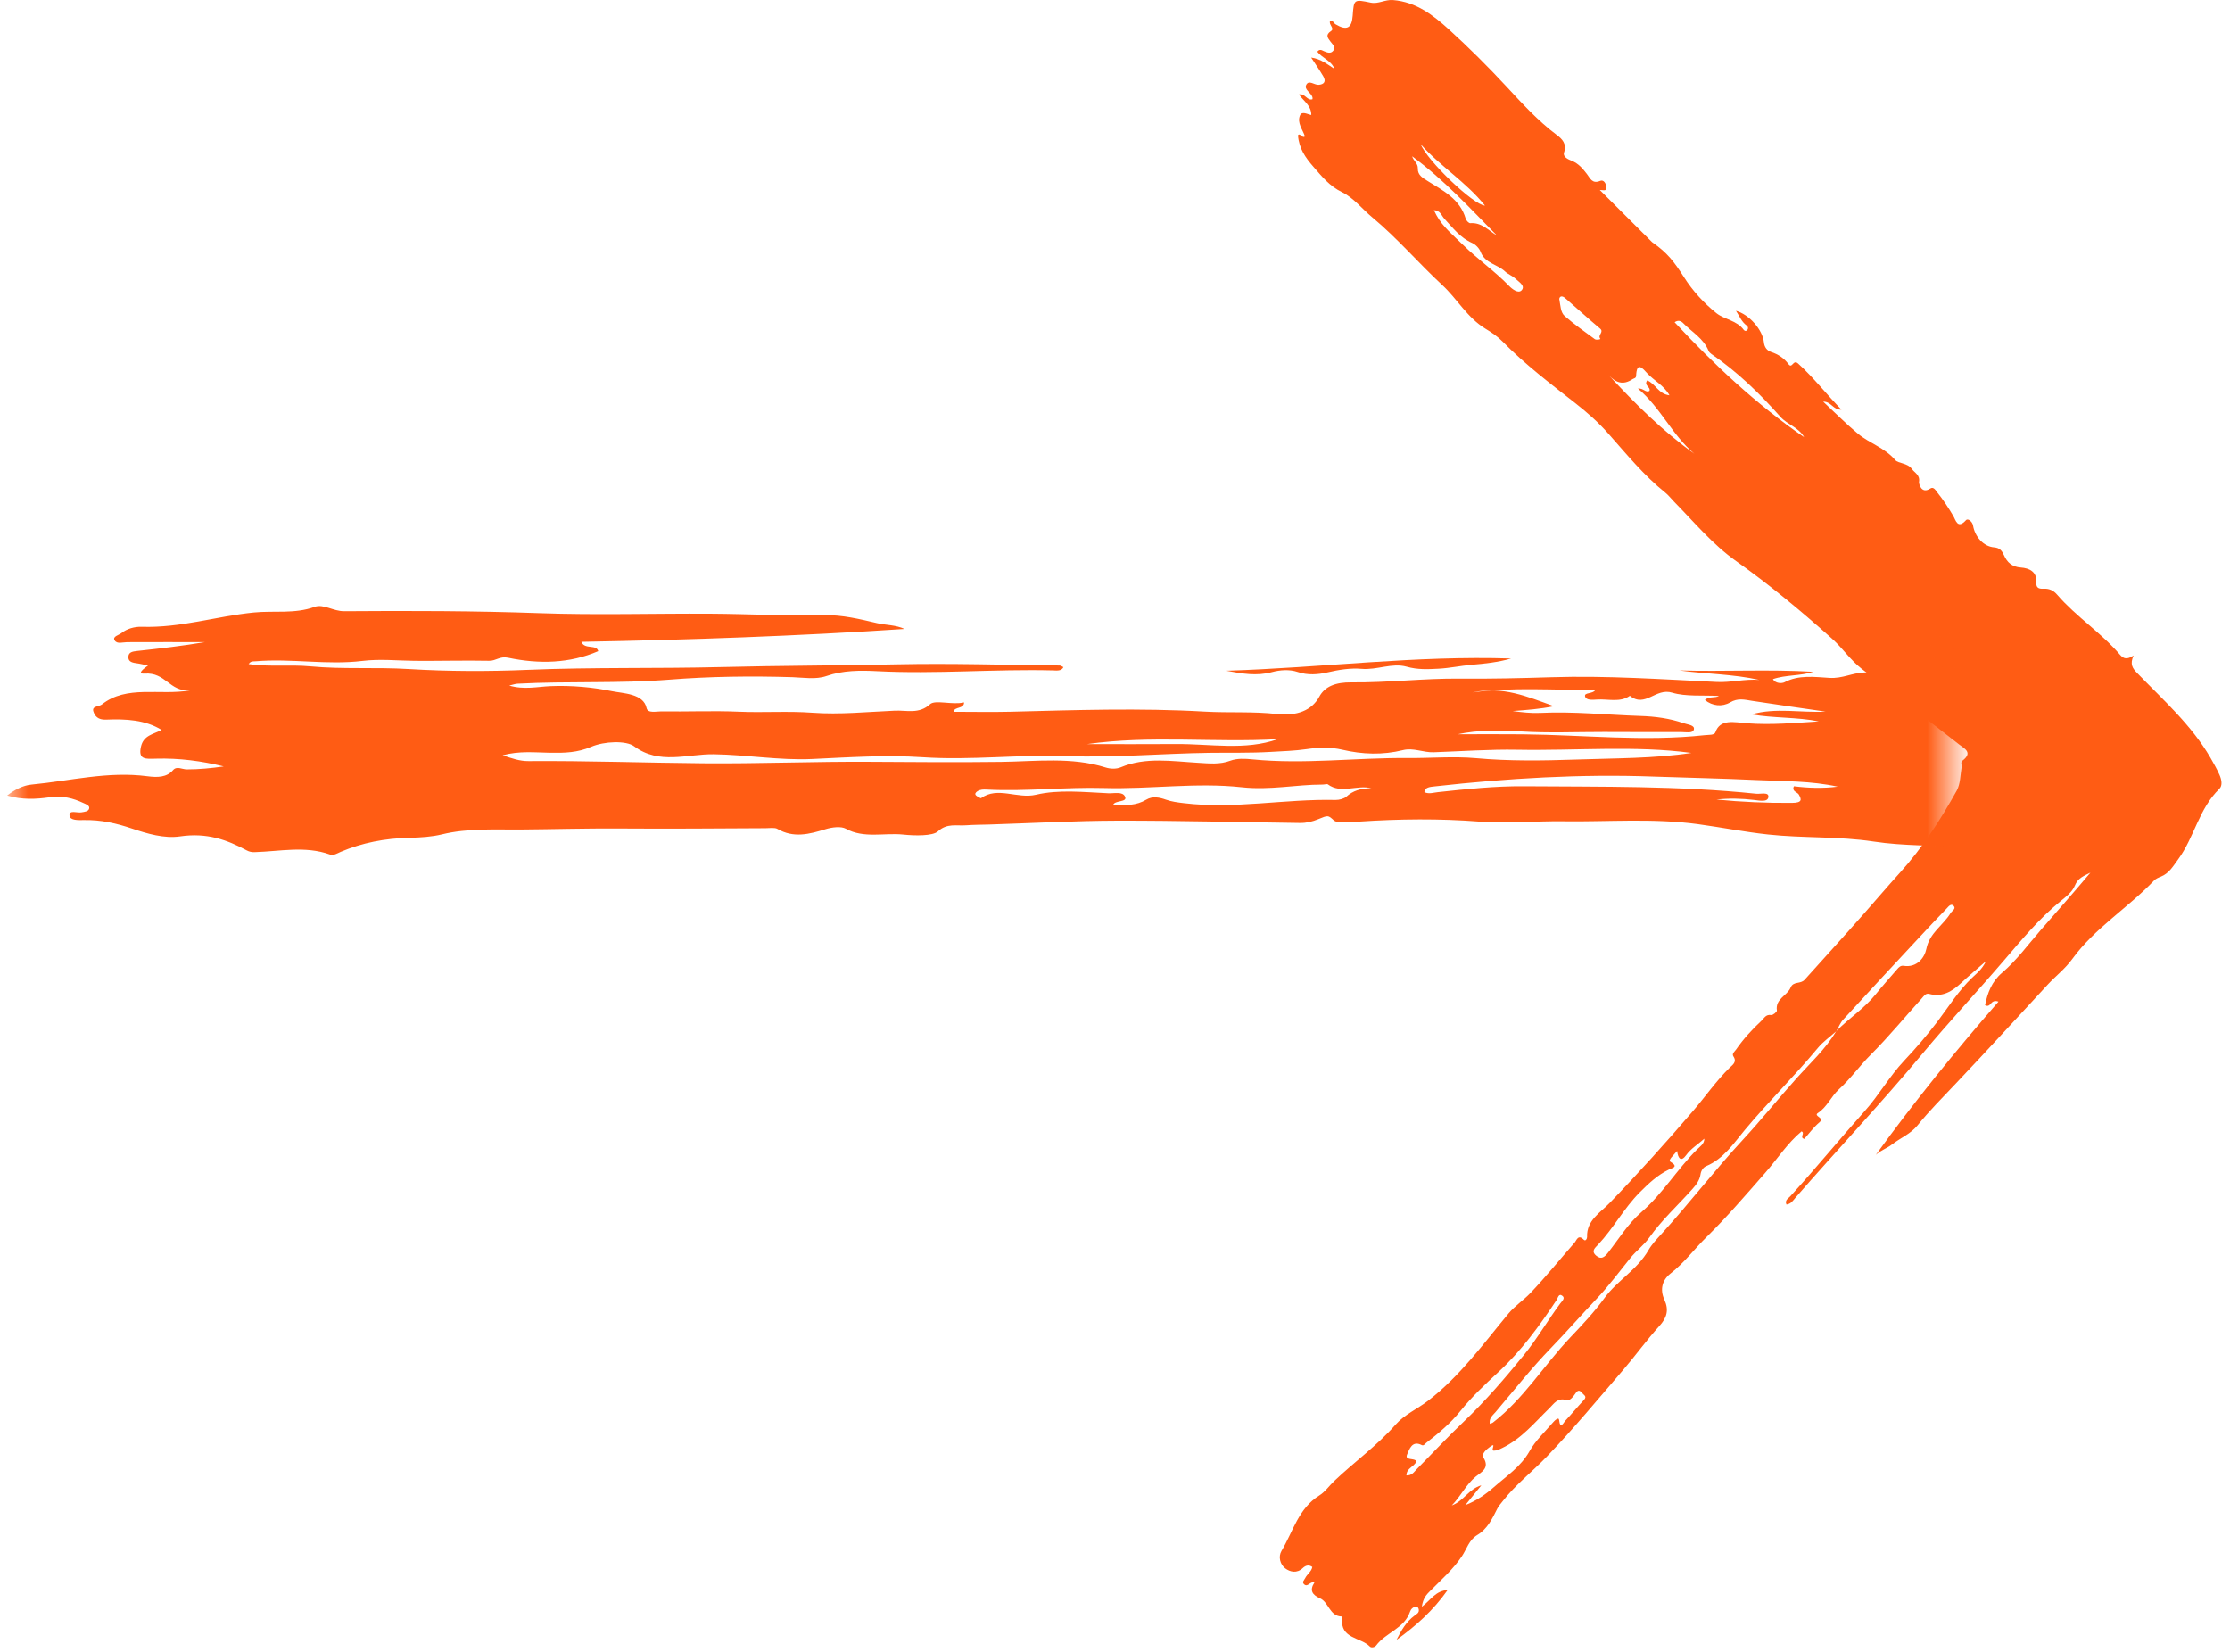 <?xml version="1.0" encoding="UTF-8"?>
<svg width="54px" height="40px" viewBox="0 0 54 40" version="1.1" xmlns="http://www.w3.org/2000/svg" xmlns:xlink="http://www.w3.org/1999/xlink">
    <title>arrow copy 2</title>
    <defs>
        <polygon id="path-1" points="0 0 47.078 0 47.078 23.484 0 23.484"></polygon>
    </defs>
    <g id="Desktop-layout" stroke="none" stroke-width="1" fill="none" fill-rule="evenodd">
        <g id="French-Homepage" transform="translate(-1225, -574)">
            <g id="Group-11" transform="translate(135, 473)">
                <g id="Group-8" transform="translate(793.126, 76)">
                    <g id="arrow-copy-2" transform="translate(297.047, 25)">
                        <path d="M34.232,3.496 C34.384,3.889 35.516,4.973 35.786,4.978 C35.324,4.403 34.703,4.028 34.232,3.496 Z M37.585,7.237 C37.616,7.405 37.615,7.564 37.717,7.653 C37.947,7.854 38.198,8.031 38.445,8.212 C38.481,8.238 38.594,8.22 38.579,8.202 C38.505,8.114 38.677,8.043 38.573,7.956 C38.286,7.717 38.011,7.463 37.728,7.219 C37.661,7.161 37.599,7.164 37.585,7.237 Z M34.548,5.089 C34.574,5.14 34.592,5.178 34.613,5.215 C34.77,5.499 35.018,5.697 35.246,5.922 C35.605,6.275 36.02,6.562 36.37,6.924 C36.443,7 36.595,7.119 36.675,7.027 C36.767,6.92 36.611,6.83 36.527,6.751 C36.45,6.679 36.333,6.632 36.277,6.578 C36.092,6.399 35.785,6.378 35.68,6.098 C35.647,6.012 35.56,5.921 35.476,5.884 C35.186,5.758 35.007,5.515 34.803,5.297 C34.733,5.223 34.708,5.094 34.548,5.089 Z M34.023,3.785 C34.053,3.895 34.165,3.954 34.16,4.079 C34.154,4.246 34.287,4.313 34.401,4.385 C34.777,4.619 35.181,4.82 35.319,5.295 C35.332,5.341 35.395,5.407 35.43,5.404 C35.705,5.382 35.869,5.58 36.076,5.704 C35.418,5.034 34.783,4.345 34.023,3.785 Z M43.514,10.586 C43.384,10.347 43.109,10.283 42.94,10.093 C42.437,9.526 41.898,9.003 41.271,8.574 C41.242,8.554 41.212,8.525 41.2,8.494 C41.078,8.195 40.799,8.042 40.587,7.826 C40.539,7.777 40.469,7.74 40.378,7.803 C41.337,8.834 42.355,9.788 43.514,10.586 Z M40.858,10.989 C40.323,10.542 40.049,9.882 39.49,9.408 C39.629,9.397 39.676,9.518 39.769,9.467 C39.807,9.37 39.624,9.338 39.714,9.212 C39.909,9.285 39.989,9.544 40.254,9.572 C40.114,9.326 39.881,9.219 39.718,9.042 C39.608,8.922 39.461,8.74 39.446,9.1 C39.443,9.164 39.393,9.158 39.358,9.182 C39.134,9.332 38.955,9.27 38.781,9.084 C39.425,9.778 40.088,10.44 40.858,10.989 Z M40.439,27.87 C40.353,27.975 40.213,28.092 40.276,28.131 C40.488,28.259 40.317,28.283 40.241,28.32 C39.964,28.454 39.747,28.659 39.533,28.874 C39.151,29.258 38.897,29.742 38.528,30.136 C38.452,30.217 38.349,30.293 38.478,30.405 C38.604,30.513 38.685,30.437 38.768,30.331 C39.03,29.998 39.243,29.638 39.579,29.347 C40.086,28.908 40.441,28.312 40.921,27.835 C40.991,27.765 41.099,27.699 41.098,27.573 C40.947,27.709 40.774,27.81 40.653,27.978 C40.542,28.13 40.463,28.071 40.439,27.87 Z M33.884,35.728 C34.02,35.732 34.067,35.643 34.129,35.581 C34.511,35.195 34.881,34.797 35.274,34.423 C35.799,33.923 36.268,33.376 36.725,32.816 C37.05,32.418 37.304,31.974 37.609,31.564 C37.653,31.505 37.736,31.437 37.661,31.379 C37.569,31.308 37.554,31.43 37.52,31.48 C37.104,32.108 36.661,32.716 36.108,33.227 C35.784,33.526 35.464,33.827 35.189,34.17 C34.951,34.466 34.666,34.704 34.369,34.934 C34.333,34.961 34.303,35.017 34.256,34.993 C34.018,34.869 33.954,35.102 33.904,35.211 C33.826,35.381 34.079,35.293 34.126,35.387 C34.072,35.523 33.884,35.546 33.884,35.728 Z M35.31,36.447 C35.576,36.343 35.806,36.184 36.004,36.009 C36.306,35.743 36.653,35.517 36.864,35.142 C37.011,34.88 37.244,34.665 37.443,34.433 C37.477,34.394 37.573,34.302 37.582,34.388 C37.607,34.63 37.697,34.439 37.723,34.412 C37.88,34.246 38.024,34.068 38.181,33.902 C38.267,33.81 38.178,33.783 38.137,33.731 C38.084,33.662 38.036,33.657 37.986,33.73 C37.927,33.815 37.842,33.931 37.759,33.904 C37.542,33.836 37.456,33.992 37.346,34.099 C36.987,34.448 36.667,34.842 36.202,35.064 C36.137,35.095 36.08,35.128 35.999,35.128 C35.911,35.127 36.079,34.912 35.911,35.032 C35.825,35.094 35.693,35.205 35.748,35.294 C35.911,35.556 35.693,35.647 35.562,35.756 C35.322,35.955 35.196,36.237 34.982,36.454 C35.267,36.351 35.399,36.05 35.698,35.967 C35.569,36.127 35.439,36.287 35.31,36.447 Z M44.293,24.969 C44.598,24.658 44.971,24.421 45.247,24.078 C45.413,23.871 45.591,23.675 45.764,23.473 C45.806,23.424 45.851,23.375 45.924,23.387 C46.248,23.438 46.432,23.188 46.474,22.978 C46.552,22.587 46.879,22.409 47.059,22.114 C47.094,22.056 47.195,22.009 47.141,21.942 C47.074,21.859 47.007,21.957 46.964,22.001 C46.727,22.243 46.497,22.491 46.267,22.738 C45.663,23.387 45.059,24.036 44.461,24.689 C44.389,24.767 44.349,24.876 44.294,24.97 C44.145,25.104 43.975,25.222 43.848,25.375 C43.281,26.059 42.646,26.681 42.077,27.363 C41.806,27.689 41.563,28.061 41.143,28.238 C41.066,28.27 41.018,28.352 41.006,28.435 C40.985,28.58 40.901,28.689 40.81,28.791 C40.461,29.182 40.072,29.536 39.765,29.968 C39.636,30.151 39.444,30.291 39.3,30.471 C39.032,30.805 38.774,31.15 38.48,31.461 C38.111,31.85 37.758,32.254 37.385,32.64 C36.91,33.13 36.486,33.671 36.043,34.192 C35.976,34.271 35.878,34.339 35.903,34.478 C35.934,34.465 35.961,34.461 35.98,34.446 C36.723,33.871 37.213,33.061 37.851,32.387 C38.135,32.088 38.431,31.775 38.683,31.428 C38.985,31.012 39.476,30.743 39.744,30.274 C39.825,30.133 39.941,30.01 40.052,29.889 C40.728,29.146 41.34,28.346 42.024,27.607 C42.471,27.125 42.883,26.61 43.323,26.12 C43.657,25.747 44.033,25.405 44.293,24.969 Z M34.257,38.907 C34.48,38.74 34.587,38.521 34.882,38.502 C34.529,39.003 34.108,39.376 33.644,39.709 C33.756,39.487 33.876,39.272 34.082,39.121 C34.133,39.083 34.197,39.054 34.183,38.973 C34.177,38.936 34.154,38.901 34.112,38.906 C34.041,38.913 33.991,38.967 33.972,39.025 C33.834,39.436 33.384,39.531 33.151,39.845 C33.119,39.888 33.034,39.907 32.999,39.871 C32.778,39.642 32.276,39.687 32.328,39.191 C32.329,39.175 32.318,39.143 32.312,39.143 C32.021,39.133 32.004,38.799 31.793,38.704 C31.604,38.619 31.532,38.512 31.656,38.321 C31.552,38.281 31.495,38.449 31.404,38.361 C31.349,38.308 31.409,38.262 31.432,38.215 C31.478,38.118 31.585,38.058 31.605,37.944 C31.516,37.879 31.437,37.912 31.376,37.969 C31.233,38.106 31.066,38.067 30.948,37.977 C30.824,37.882 30.776,37.695 30.86,37.554 C31.138,37.089 31.269,36.525 31.777,36.211 C31.913,36.127 32.011,35.982 32.13,35.868 C32.619,35.403 33.172,35.008 33.622,34.497 C33.836,34.253 34.146,34.12 34.403,33.923 C35.18,33.327 35.741,32.547 36.354,31.809 C36.513,31.619 36.718,31.487 36.888,31.309 C37.261,30.917 37.599,30.497 37.955,30.092 C38.006,30.033 38.041,29.881 38.177,30.019 C38.226,30.069 38.26,29.986 38.259,29.953 C38.242,29.552 38.585,29.358 38.8,29.135 C39.499,28.412 40.168,27.667 40.822,26.905 C41.119,26.559 41.38,26.18 41.707,25.858 C41.776,25.79 41.895,25.721 41.803,25.582 C41.758,25.513 41.831,25.465 41.866,25.415 C42.043,25.159 42.252,24.931 42.479,24.72 C42.546,24.658 42.586,24.557 42.716,24.579 C42.758,24.586 42.86,24.501 42.855,24.47 C42.812,24.185 43.105,24.112 43.188,23.913 C43.253,23.754 43.427,23.837 43.527,23.724 C44.003,23.193 44.485,22.666 44.957,22.131 C45.248,21.802 45.532,21.466 45.827,21.141 C46.375,20.537 46.814,19.855 47.209,19.146 C47.299,18.984 47.296,18.768 47.328,18.576 C47.336,18.525 47.297,18.459 47.347,18.421 C47.611,18.219 47.392,18.125 47.258,18.02 C46.475,17.409 45.69,16.801 44.905,16.193 C44.636,15.984 44.447,15.696 44.195,15.47 C43.451,14.803 42.685,14.165 41.868,13.587 C41.299,13.184 40.85,12.642 40.364,12.147 C40.293,12.075 40.232,11.993 40.155,11.931 C39.634,11.514 39.215,10.999 38.776,10.503 C38.533,10.227 38.258,9.984 37.971,9.76 C37.365,9.286 36.753,8.822 36.213,8.271 C36.093,8.148 35.945,8.049 35.797,7.959 C35.359,7.694 35.115,7.24 34.753,6.904 C34.176,6.37 33.665,5.769 33.059,5.265 C32.814,5.062 32.605,4.79 32.328,4.655 C32.02,4.507 31.836,4.272 31.628,4.034 C31.439,3.818 31.282,3.594 31.258,3.277 C31.304,3.205 31.365,3.362 31.426,3.302 C31.372,3.135 31.229,2.976 31.307,2.794 C31.354,2.684 31.486,2.768 31.58,2.785 C31.582,2.558 31.398,2.452 31.281,2.287 C31.433,2.254 31.476,2.447 31.609,2.403 C31.609,2.386 31.613,2.368 31.608,2.353 C31.574,2.241 31.397,2.169 31.459,2.052 C31.523,1.929 31.655,2.061 31.758,2.054 C31.897,2.044 31.94,1.969 31.871,1.85 C31.787,1.705 31.689,1.567 31.577,1.394 C31.822,1.429 31.973,1.563 32.141,1.668 C32.064,1.466 31.843,1.407 31.726,1.252 C31.788,1.175 31.838,1.22 31.885,1.239 C31.964,1.271 32.048,1.308 32.112,1.228 C32.183,1.139 32.093,1.075 32.049,1.013 C31.981,0.92 31.912,0.849 32.058,0.752 C32.155,0.686 31.99,0.594 32.037,0.504 C32.109,0.491 32.123,0.562 32.167,0.588 C32.437,0.748 32.562,0.687 32.583,0.379 C32.612,-0.019 32.612,-0.02 33.02,0.064 C33.205,0.102 33.366,-0.014 33.558,0.001 C34.121,0.047 34.532,0.367 34.917,0.717 C35.396,1.153 35.855,1.61 36.299,2.088 C36.678,2.496 37.066,2.926 37.525,3.268 C37.653,3.364 37.771,3.481 37.702,3.688 C37.663,3.805 37.811,3.863 37.888,3.894 C38.053,3.961 38.153,4.082 38.254,4.213 C38.333,4.316 38.382,4.46 38.575,4.38 C38.664,4.343 38.72,4.448 38.726,4.533 C38.735,4.643 38.647,4.598 38.566,4.6 C38.996,5.03 39.415,5.447 39.833,5.864 C39.839,5.87 39.847,5.875 39.855,5.88 C40.193,6.118 40.357,6.32 40.604,6.71 C40.814,7.043 41.085,7.338 41.389,7.582 C41.587,7.74 41.886,7.757 42.052,7.988 C42.074,8.019 42.119,8.024 42.145,7.982 C42.167,7.945 42.155,7.906 42.124,7.883 C41.999,7.794 41.949,7.654 41.864,7.526 C42.183,7.613 42.511,7.985 42.541,8.292 C42.552,8.407 42.618,8.491 42.713,8.522 C42.887,8.578 43.031,8.675 43.134,8.815 C43.228,8.942 43.246,8.691 43.369,8.803 C43.749,9.148 44.06,9.552 44.417,9.918 C44.219,9.936 44.175,9.722 43.976,9.726 C44.256,9.986 44.526,10.26 44.819,10.504 C45.101,10.737 45.469,10.843 45.721,11.14 C45.794,11.226 46.017,11.208 46.122,11.354 C46.192,11.452 46.326,11.5 46.296,11.67 C46.29,11.704 46.35,11.974 46.567,11.831 C46.651,11.776 46.698,11.873 46.74,11.925 C46.883,12.103 47.008,12.294 47.125,12.491 C47.185,12.591 47.228,12.824 47.434,12.596 C47.484,12.541 47.59,12.638 47.604,12.722 C47.649,12.993 47.852,13.232 48.114,13.254 C48.254,13.265 48.305,13.338 48.352,13.441 C48.431,13.619 48.547,13.726 48.761,13.742 C48.97,13.758 49.157,13.843 49.138,14.114 C49.128,14.249 49.22,14.261 49.319,14.256 C49.453,14.25 49.553,14.297 49.643,14.402 C50.103,14.935 50.706,15.318 51.162,15.853 C51.247,15.952 51.331,15.979 51.493,15.873 C51.397,16.084 51.465,16.181 51.58,16.299 C52.208,16.95 52.893,17.554 53.354,18.35 C53.432,18.484 53.508,18.621 53.572,18.762 C53.621,18.873 53.654,19.021 53.567,19.104 C53.074,19.58 52.963,20.276 52.571,20.809 C52.449,20.974 52.354,21.146 52.155,21.227 C52.096,21.25 52.031,21.277 51.988,21.322 C51.357,21.985 50.553,22.471 50.007,23.223 C49.838,23.456 49.612,23.629 49.418,23.837 C48.676,24.636 47.943,25.443 47.192,26.233 C46.874,26.569 46.549,26.895 46.258,27.254 C46.093,27.458 45.845,27.556 45.642,27.713 C45.523,27.807 45.368,27.853 45.25,27.966 C46.175,26.686 47.167,25.465 48.221,24.254 C48.016,24.182 48.047,24.417 47.896,24.341 C47.954,24.046 48.057,23.77 48.305,23.558 C48.664,23.252 48.941,22.868 49.249,22.515 C49.65,22.055 50.054,21.6 50.447,21.131 C50.298,21.208 50.146,21.253 50.067,21.451 C50.006,21.601 49.849,21.721 49.715,21.829 C49.198,22.25 48.778,22.762 48.348,23.263 C47.703,24.016 47.025,24.741 46.391,25.502 C45.396,26.699 44.327,27.829 43.305,29.002 C43.248,29.068 43.199,29.153 43.087,29.168 C43.039,29.064 43.129,29.022 43.178,28.969 C43.795,28.294 44.374,27.584 44.984,26.902 C45.325,26.521 45.581,26.062 45.938,25.683 C46.219,25.385 46.487,25.073 46.735,24.747 C47.011,24.383 47.251,23.992 47.585,23.673 C47.693,23.57 47.82,23.478 47.919,23.274 C47.684,23.479 47.497,23.633 47.321,23.799 C47.099,24.007 46.863,24.154 46.541,24.067 C46.455,24.044 46.408,24.127 46.364,24.175 C45.952,24.628 45.564,25.104 45.132,25.535 C44.86,25.806 44.64,26.121 44.357,26.378 C44.167,26.551 44.073,26.804 43.85,26.95 C43.726,27.031 44.026,27.06 43.884,27.178 C43.746,27.294 43.638,27.444 43.518,27.579 C43.394,27.544 43.545,27.443 43.453,27.396 C43.109,27.682 42.866,28.065 42.572,28.4 C42.108,28.929 41.651,29.464 41.149,29.957 C40.856,30.245 40.611,30.579 40.283,30.835 C40.075,30.997 40.018,31.226 40.13,31.471 C40.244,31.72 40.193,31.908 40.007,32.112 C39.699,32.45 39.432,32.825 39.133,33.172 C38.526,33.878 37.93,34.597 37.286,35.269 C36.935,35.636 36.526,35.949 36.212,36.355 C36.168,36.413 36.121,36.462 36.086,36.529 C35.963,36.773 35.847,37.023 35.597,37.172 C35.4,37.289 35.344,37.51 35.226,37.686 C35.016,38 34.731,38.25 34.467,38.516 C34.378,38.605 34.286,38.693 34.257,38.907 L34.257,38.907 Z" id="Fill-248" fill="#FF5C14"></path>
                        <g id="Group-253" transform="translate(0, 7.884)">
                            <mask id="mask-2" fill="white">
                                <use xlink:href="#path-1"></use>
                            </mask>
                            <g id="Clip-250"></g>
                            <path d="M26.153,10.134 C26.867,10.134 27.589,10.139 28.311,10.133 C29.138,10.127 29.978,10.294 30.768,10.015 C29.236,10.102 27.673,9.917 26.153,10.134 Z M52.958,20.937 C52.681,21.78 52.885,22.635 52.793,23.484 C53.156,22.644 52.997,21.789 52.958,20.937 Z M53.979,16.891 C53.838,16.905 53.916,17.095 53.75,17.019 C53.646,16.971 53.665,16.818 53.745,16.775 C54.083,16.591 53.919,16.344 53.939,16.122 C53.948,16.037 53.916,15.905 53.762,15.943 C53.655,15.969 53.441,15.964 53.455,16.15 C53.485,16.554 53.467,16.96 53.465,17.364 C53.464,17.482 53.52,17.574 53.666,17.645 C53.717,17.383 54.199,17.221 53.979,16.891 Z M53.33,23.401 C53.505,23.291 53.41,23.146 53.525,23.057 C53.765,22.87 53.751,22.665 53.607,22.452 C53.53,22.34 53.562,22.219 53.544,22.102 C53.449,21.496 53.892,20.887 53.527,20.282 C53.507,20.249 53.529,20.203 53.522,20.164 C53.511,20.106 53.555,20.027 53.379,19.993 C53.424,21.131 53.197,22.25 53.33,23.401 Z M54.383,21.886 C54.771,21.178 54.698,20.48 54.63,19.791 C54.604,19.523 54.628,19.259 54.643,18.996 C54.658,18.74 54.32,18.502 54.599,18.231 C54.663,18.168 54.688,18.013 54.525,17.937 C54.469,17.91 54.373,17.909 54.334,17.955 C54.25,18.054 54.057,18.162 54.138,18.267 C54.414,18.621 54.112,19.015 54.349,19.376 C54.543,19.669 54.359,19.99 54.342,20.3 C54.321,20.683 54.509,21.066 54.357,21.46 C54.315,21.569 54.234,21.708 54.383,21.886 Z M51.256,14.777 C51.457,13.071 51.495,11.414 51.252,9.693 C51.075,9.855 51.122,9.964 51.15,10.066 C51.232,10.37 51.196,10.672 51.172,10.98 C51.122,11.617 51.117,12.256 51.112,12.894 C51.11,13.049 51.288,13.254 51.199,13.349 C50.944,13.622 51.136,13.91 51.043,14.184 C50.981,14.364 51.034,14.559 51.256,14.777 Z M53.785,15.747 C54.048,15.436 53.997,15.098 53.751,14.87 C53.623,14.752 53.727,14.632 53.829,14.516 C53.922,14.412 53.986,14.458 54.121,14.476 C54.592,14.538 54.57,14.785 54.621,15.03 C54.739,13.936 54.85,12.85 54.654,11.759 C54.695,12.556 54.165,13.29 54.223,14.113 C54.062,14.021 54.159,13.849 53.93,13.854 C53.828,13.937 53.961,14.103 53.721,14.141 C53.617,13.893 53.844,13.626 53.544,13.341 C53.396,14.184 53.658,14.933 53.785,15.747 Z M33.036,11.203 C32.679,11.114 32.3,11.348 31.979,11.108 C31.961,11.095 31.899,11.114 31.857,11.114 C31.204,11.114 30.583,11.255 29.893,11.179 C28.798,11.059 27.676,11.23 26.557,11.198 C25.62,11.172 24.675,11.284 23.73,11.236 C23.644,11.231 23.563,11.231 23.495,11.276 C23.451,11.305 23.424,11.343 23.463,11.379 C23.493,11.408 23.576,11.448 23.581,11.445 C23.984,11.151 24.458,11.469 24.918,11.36 C25.462,11.231 26.078,11.298 26.663,11.325 C26.81,11.332 27.011,11.276 27.07,11.407 C27.134,11.549 26.826,11.489 26.783,11.605 C27.076,11.623 27.349,11.623 27.584,11.48 C27.736,11.388 27.91,11.426 28.058,11.479 C28.2,11.529 28.343,11.547 28.496,11.565 C29.728,11.714 30.942,11.458 32.169,11.487 C32.256,11.489 32.377,11.455 32.429,11.408 C32.586,11.264 32.783,11.202 33.036,11.203 Z M44.327,11.165 C43.687,11.023 43.027,11.036 42.365,11.005 C41.536,10.966 40.705,10.95 39.876,10.921 C38.102,10.856 36.336,10.961 34.581,11.157 C34.455,11.171 34.329,11.177 34.318,11.298 C34.429,11.35 34.537,11.309 34.644,11.298 C35.334,11.223 36.027,11.15 36.725,11.155 C38.603,11.17 40.484,11.141 42.351,11.336 C42.463,11.348 42.663,11.287 42.649,11.415 C42.635,11.548 42.431,11.502 42.303,11.487 C41.999,11.45 41.697,11.444 41.392,11.477 C41.999,11.536 42.607,11.563 43.219,11.558 C43.478,11.556 43.451,11.473 43.386,11.356 C43.352,11.296 43.207,11.28 43.268,11.155 C43.61,11.199 43.966,11.21 44.327,11.165 Z M35.126,9.896 C35.655,9.896 36.183,9.891 36.711,9.897 C38.176,9.912 39.64,10.078 41.107,9.918 C41.204,9.907 41.34,9.921 41.365,9.85 C41.48,9.515 41.823,9.606 42.132,9.63 C42.717,9.675 43.294,9.621 43.871,9.585 C43.336,9.477 42.779,9.51 42.243,9.415 C42.827,9.245 43.433,9.38 44.034,9.348 C43.43,9.26 42.844,9.178 42.261,9.088 C42.071,9.059 41.914,9.012 41.72,9.126 C41.529,9.237 41.292,9.213 41.112,9.067 C41.205,8.972 41.353,9.026 41.453,8.969 C41.06,8.947 40.647,8.988 40.32,8.889 C39.916,8.765 39.67,9.264 39.294,8.965 C39.061,9.134 38.765,9.038 38.498,9.056 C38.395,9.063 38.241,9.079 38.211,8.984 C38.178,8.874 38.396,8.93 38.459,8.822 C37.453,8.831 36.466,8.748 35.482,8.883 C36.218,8.724 36.812,8.986 37.457,9.217 C37.112,9.287 36.784,9.309 36.457,9.334 C36.683,9.364 36.906,9.39 37.125,9.379 C37.936,9.34 38.738,9.427 39.543,9.453 C39.908,9.464 40.262,9.512 40.592,9.627 C40.697,9.664 40.878,9.673 40.843,9.786 C40.814,9.879 40.652,9.843 40.549,9.843 C39.92,9.845 39.291,9.841 38.663,9.84 C37.993,9.839 37.319,9.87 36.653,9.827 C36.129,9.795 35.62,9.79 35.126,9.896 Z M40.785,10.348 C39.428,10.164 37.996,10.297 36.569,10.271 C35.895,10.259 35.218,10.308 34.543,10.332 C34.291,10.341 34.055,10.217 33.801,10.28 C33.309,10.402 32.818,10.384 32.334,10.271 C32.044,10.203 31.76,10.213 31.469,10.256 C31.181,10.298 30.889,10.306 30.597,10.323 C30.095,10.353 29.595,10.339 29.095,10.346 C27.954,10.363 26.81,10.466 25.674,10.425 C24.502,10.382 23.343,10.531 22.168,10.452 C21.288,10.393 20.388,10.453 19.499,10.495 C18.693,10.532 17.91,10.391 17.111,10.38 C16.468,10.371 15.79,10.641 15.182,10.187 C14.992,10.046 14.461,10.063 14.142,10.2 C13.817,10.341 13.5,10.35 13.148,10.344 C12.776,10.337 12.392,10.296 11.999,10.405 C12.222,10.48 12.409,10.548 12.626,10.546 C14.037,10.536 15.445,10.587 16.855,10.599 C18.202,10.611 19.551,10.554 20.898,10.563 C21.957,10.57 23.013,10.578 24.071,10.565 C24.912,10.554 25.778,10.441 26.598,10.7 C26.713,10.737 26.858,10.742 26.966,10.696 C27.568,10.442 28.209,10.551 28.84,10.587 C29.106,10.603 29.364,10.632 29.618,10.537 C29.783,10.476 29.976,10.486 30.154,10.504 C31.407,10.628 32.654,10.462 33.903,10.472 C34.459,10.477 35.023,10.427 35.565,10.475 C36.371,10.548 37.185,10.536 37.974,10.509 C38.926,10.476 39.896,10.484 40.785,10.348 Z M49.144,18.318 C49.108,18.041 48.89,17.754 49.343,17.515 C49.582,17.389 49.461,16.509 49.245,16.33 C49.144,16.246 49.098,16.125 49.22,16.065 C49.65,15.855 49.646,15.501 49.712,15.214 C49.812,14.78 49.95,14.331 49.835,13.886 C49.756,13.582 49.555,13.299 49.489,12.982 C49.479,13.197 49.421,13.388 49.255,13.569 C49.038,13.143 49.148,12.549 49.503,12.388 C49.16,12.394 48.864,12.416 48.592,12.507 C48.226,12.63 47.839,12.668 47.447,12.638 C46.698,12.581 45.927,12.605 45.201,12.494 C44.345,12.364 43.484,12.415 42.64,12.323 C42.072,12.262 41.51,12.15 40.939,12.072 C39.85,11.925 38.767,12.018 37.681,12.003 C37.006,11.993 36.343,12.065 35.654,12.011 C34.693,11.936 33.71,11.945 32.738,12.011 C32.586,12.021 32.432,12.026 32.279,12.025 C32.228,12.025 32.158,12.01 32.129,11.984 C31.986,11.854 31.991,11.853 31.745,11.954 C31.611,12.009 31.466,12.046 31.308,12.044 C29.836,12.025 28.364,11.986 26.892,11.988 C25.851,11.991 24.81,12.049 23.769,12.082 C23.588,12.087 23.406,12.087 23.226,12.1 C22.99,12.119 22.76,12.043 22.538,12.248 C22.414,12.362 21.979,12.355 21.701,12.325 C21.24,12.277 20.742,12.425 20.308,12.183 C20.194,12.12 19.976,12.146 19.82,12.194 C19.426,12.316 19.044,12.417 18.65,12.187 C18.59,12.151 18.461,12.17 18.363,12.171 C17.177,12.178 15.989,12.186 14.804,12.178 C14.011,12.173 13.215,12.197 12.425,12.203 C11.804,12.207 11.15,12.168 10.53,12.32 C10.284,12.38 10.008,12.397 9.745,12.403 C9.146,12.415 8.592,12.525 8.08,12.742 C7.995,12.779 7.905,12.84 7.814,12.807 C7.218,12.593 6.604,12.732 5.996,12.75 C5.925,12.752 5.865,12.742 5.804,12.709 C5.326,12.453 4.84,12.273 4.188,12.369 C3.799,12.426 3.384,12.301 3.022,12.179 C2.647,12.052 2.275,11.966 1.858,11.974 C1.724,11.976 1.525,11.986 1.511,11.867 C1.493,11.72 1.694,11.804 1.797,11.787 C1.882,11.773 1.969,11.765 1.986,11.694 C2.003,11.622 1.918,11.594 1.848,11.562 C1.596,11.443 1.345,11.378 1.023,11.423 C0.703,11.468 0.363,11.488 0,11.38 C0.18,11.241 0.377,11.135 0.593,11.114 C1.524,11.026 2.435,10.787 3.397,10.913 C3.639,10.945 3.865,10.942 4.017,10.765 C4.108,10.659 4.235,10.747 4.35,10.747 C4.648,10.747 4.946,10.718 5.245,10.675 C4.709,10.543 4.169,10.471 3.604,10.487 C3.361,10.493 3.168,10.521 3.24,10.198 C3.303,9.916 3.544,9.897 3.74,9.791 C3.346,9.547 2.878,9.522 2.391,9.542 C2.201,9.55 2.122,9.456 2.087,9.339 C2.049,9.212 2.227,9.227 2.292,9.176 C2.893,8.696 3.699,8.963 4.422,8.835 C3.926,8.866 3.843,8.39 3.327,8.427 C3.199,8.436 3.197,8.384 3.411,8.232 C3.31,8.211 3.219,8.187 3.124,8.175 C2.994,8.159 2.93,8.119 2.936,8.017 C2.943,7.909 3.03,7.892 3.152,7.879 C3.699,7.82 4.247,7.757 4.789,7.665 C4.161,7.665 3.532,7.663 2.904,7.666 C2.796,7.667 2.663,7.717 2.605,7.625 C2.542,7.527 2.701,7.498 2.77,7.444 C2.899,7.341 3.083,7.288 3.258,7.293 C4.2,7.324 5.06,7.039 5.971,6.948 C6.459,6.899 6.965,6.988 7.445,6.812 C7.659,6.733 7.896,6.919 8.162,6.917 C9.737,6.905 11.312,6.908 12.888,6.964 C14.265,7.013 15.648,6.969 17.028,6.977 C17.951,6.982 18.871,7.034 19.797,7.013 C20.216,7.003 20.652,7.108 21.06,7.204 C21.281,7.256 21.519,7.246 21.73,7.346 C19.136,7.518 16.538,7.61 13.905,7.658 C13.982,7.853 14.272,7.71 14.313,7.884 C13.625,8.181 12.884,8.201 12.132,8.043 C11.927,8 11.841,8.12 11.671,8.117 C11.071,8.105 10.47,8.123 9.869,8.118 C9.447,8.114 9.031,8.068 8.603,8.12 C7.745,8.225 6.879,8.055 6.017,8.129 C5.964,8.134 5.902,8.116 5.848,8.197 C6.352,8.269 6.853,8.206 7.343,8.252 C8.13,8.326 8.925,8.268 9.723,8.317 C10.674,8.375 11.655,8.377 12.623,8.336 C14.177,8.271 15.735,8.308 17.288,8.269 C18.708,8.233 20.129,8.234 21.549,8.203 C22.859,8.175 24.173,8.217 25.485,8.231 C25.516,8.231 25.547,8.257 25.578,8.271 C25.529,8.371 25.417,8.353 25.328,8.35 C23.908,8.314 22.491,8.442 21.069,8.369 C20.659,8.347 20.235,8.348 19.84,8.486 C19.581,8.576 19.282,8.523 19.019,8.514 C18.02,8.483 17.011,8.496 16.034,8.574 C14.804,8.671 13.579,8.606 12.357,8.672 C12.304,8.675 12.253,8.695 12.158,8.717 C12.517,8.823 12.847,8.744 13.155,8.731 C13.668,8.71 14.179,8.757 14.641,8.852 C14.917,8.909 15.409,8.908 15.484,9.262 C15.513,9.396 15.725,9.34 15.841,9.342 C16.466,9.352 17.094,9.323 17.717,9.35 C18.312,9.376 18.905,9.331 19.505,9.375 C20.159,9.423 20.831,9.354 21.494,9.325 C21.784,9.312 22.082,9.414 22.348,9.169 C22.473,9.054 22.886,9.193 23.172,9.125 C23.173,9.291 22.936,9.22 22.917,9.352 C23.378,9.352 23.834,9.362 24.289,9.351 C25.861,9.311 27.433,9.257 29.005,9.348 C29.587,9.381 30.172,9.34 30.755,9.407 C31.228,9.459 31.593,9.32 31.773,8.988 C31.911,8.732 32.176,8.636 32.551,8.64 C33.431,8.649 34.308,8.54 35.182,8.549 C35.922,8.556 36.658,8.538 37.393,8.515 C38.733,8.473 40.062,8.565 41.394,8.63 C41.738,8.648 42.075,8.553 42.429,8.58 C41.798,8.438 41.138,8.438 40.491,8.351 C41.573,8.383 42.652,8.319 43.735,8.384 C43.42,8.489 43.068,8.453 42.758,8.562 C42.821,8.671 42.977,8.67 43.041,8.636 C43.381,8.455 43.768,8.509 44.129,8.531 C44.442,8.551 44.673,8.411 44.97,8.4 C45.6,8.377 46.225,8.42 46.852,8.41 C47.022,8.407 47.215,8.45 47.398,8.292 C47.02,8.246 46.629,8.305 46.286,8.071 C47.297,7.979 48.221,8.041 49.143,8.214 C48.742,8.243 48.352,8.336 47.942,8.285 C47.816,8.269 47.689,8.238 47.616,8.346 C47.6,8.368 47.603,8.416 47.623,8.426 C47.735,8.484 47.869,8.48 47.983,8.442 C48.37,8.313 48.747,8.401 49.121,8.467 C49.269,8.493 49.434,8.569 49.551,8.482 C49.678,8.387 49.626,8.218 49.516,8.156 C49.28,8.021 49.442,7.874 49.418,7.734 C49.409,7.678 49.454,7.616 49.522,7.629 C49.953,7.712 49.649,7.468 49.731,7.396 C49.669,7.428 49.6,7.491 49.548,7.484 C49.437,7.47 49.474,7.392 49.49,7.336 C49.507,7.279 49.529,7.22 49.569,7.17 C49.613,7.113 49.666,7.047 49.569,7.016 C49.395,6.962 49.468,7.091 49.426,7.135 C49.403,7.159 49.381,7.182 49.315,7.199 C49.349,6.953 49.035,6.691 49.46,6.455 C49.527,6.418 49.803,6.127 49.344,6.054 C49.321,6.05 49.3,6.031 49.285,6.016 C49.227,5.954 49.386,5.317 49.469,5.268 C49.65,5.163 49.65,5.163 49.425,5.081 C49.391,5.069 49.363,5.048 49.33,5.03 C49.65,4.876 49.64,4.885 49.314,4.701 C49.195,4.634 49.216,4.489 49.368,4.456 C49.627,4.399 49.584,4.281 49.562,4.151 C49.54,4.014 49.529,3.875 49.503,3.738 C49.492,3.677 49.56,3.582 49.418,3.566 C49.131,3.532 49.246,3.401 49.322,3.328 C49.525,3.134 49.407,2.927 49.425,2.726 C49.436,2.605 49.312,2.685 49.27,2.658 C49.039,2.508 49.026,2.214 49.274,2.05 C49.444,1.938 49.421,1.859 49.286,1.752 C49.157,1.65 49.03,1.548 49.093,1.387 C49.273,0.929 49.146,0.461 49.151,-8.13571432e-13 C49.164,-1.216 49.353,-2.422 49.475,-3.632 C49.533,-4.216 49.761,-4.762 49.991,-5.311 C50.166,-5.728 50.329,-5.752 50.933,-5.745 C51.442,-5.739 51.928,-5.893 52.42,-5.99 C52.888,-6.083 53.365,-6.155 53.84,-6.23 C54.138,-6.277 54.425,-6.232 54.698,-6.146 C54.979,-6.056 55.261,-6.053 55.558,-6.094 C56.071,-6.165 56.233,-6.094 56.39,-5.737 C56.436,-5.634 56.494,-5.522 56.479,-5.419 C56.352,-4.603 56.433,-3.778 56.278,-2.961 C56.178,-2.433 56.197,-1.894 56.139,-1.36 C56.04,-0.449 56.125,0.463 56.259,1.365 C56.331,1.851 56.396,2.343 56.434,2.828 C56.497,3.633 56.644,4.44 56.473,5.253 C56.348,5.852 56.483,6.459 56.519,7.061 C56.558,7.733 56.696,8.403 56.77,9.072 C56.848,9.784 56.68,10.509 56.619,11.229 C56.609,11.347 56.578,11.465 56.586,11.583 C56.639,12.392 56.473,13.189 56.352,13.99 C56.289,14.411 56.294,14.843 56.337,15.267 C56.417,16.066 56.521,16.865 56.479,17.667 C56.454,18.144 56.505,18.617 56.615,19.088 C56.624,19.127 56.655,19.174 56.636,19.204 C56.182,19.91 56.488,20.673 56.312,21.407 C56.176,21.978 56.198,22.586 56.281,23.177 C56.313,23.403 56.215,23.622 56.274,23.856 C56.417,24.433 56.468,25.01 56.265,25.597 C56.191,25.812 55.972,25.951 55.9,26.15 C55.893,26.169 55.84,26.181 55.808,26.196 C55.566,25.937 55.52,26.233 55.473,26.279 C55.135,26.609 55.139,26.614 54.801,26.296 C54.576,26.466 54.665,26.704 54.569,26.935 C54.387,26.817 54.506,26.673 54.374,26.57 C54.245,26.633 54.236,26.732 54.213,26.824 C54.196,26.893 54.193,26.976 54.081,26.995 C53.96,27.015 53.923,26.931 53.874,26.873 C53.838,26.831 53.816,26.781 53.774,26.743 C53.622,26.603 53.49,26.557 53.351,26.763 C53.229,26.945 53.246,27.146 53.146,27.374 C52.908,27.135 52.928,26.871 52.789,26.624 C52.647,26.902 52.883,27.15 52.779,27.414 C52.721,27.388 52.678,27.379 52.659,27.359 C52.568,27.258 52.614,27.065 52.365,27.075 C52.123,27.084 52.168,27.261 52.114,27.377 C52.098,27.412 52.045,27.473 52.034,27.47 C51.735,27.397 51.688,27.609 51.547,27.705 C51.434,27.636 51.515,27.565 51.495,27.5 C51.38,27.141 51.176,27.089 50.77,27.32 C50.269,27.605 50.229,27.6 49.917,27.18 C49.869,27.114 49.802,27.071 49.715,27.035 C49.125,26.795 48.801,26.398 48.716,25.955 C48.516,24.902 48.567,23.849 48.741,22.787 C48.826,22.273 48.892,21.735 48.845,21.205 C48.823,20.957 48.816,20.709 48.879,20.464 C48.896,20.396 48.944,20.311 49.046,20.306 C49.211,20.296 49.145,20.423 49.251,20.482 C48.974,19.554 49.474,18.648 49.397,17.682 C49.106,17.892 49.361,18.14 49.144,18.318 L49.144,18.318 Z" id="Fill-249" fill="#FF5C14" mask="url(#mask-2)"></path>
                            <path d="M29.523,8.358 C31.82,8.287 34.098,7.986 36.418,8.062 C36.112,8.152 35.771,8.188 35.463,8.214 C35.195,8.237 34.933,8.295 34.661,8.309 C34.397,8.323 34.155,8.335 33.889,8.26 C33.536,8.161 33.175,8.345 32.795,8.312 C32.53,8.289 32.247,8.334 31.976,8.397 C31.743,8.451 31.497,8.472 31.244,8.386 C31.054,8.322 30.82,8.339 30.628,8.391 C30.256,8.492 29.896,8.428 29.523,8.358" id="Fill-251" fill="#FF5C14" mask="url(#mask-2)"></path>
                            <path d="M49.314,7.6 C48.358,8.037 47.421,7.88 46.488,7.737 C46.387,7.721 46.229,7.613 46.307,7.583 C46.548,7.491 46.126,7.39 46.333,7.342 C46.486,7.306 46.641,7.345 46.733,7.449 C46.844,7.573 46.939,7.612 47.051,7.449 C47.069,7.424 47.157,7.397 47.189,7.407 C47.843,7.625 48.559,7.499 49.314,7.6" id="Fill-252" fill="#FF5C14" mask="url(#mask-2)"></path>
                        </g>
                    </g>
                </g>
            </g>
        </g>
    </g>
</svg>